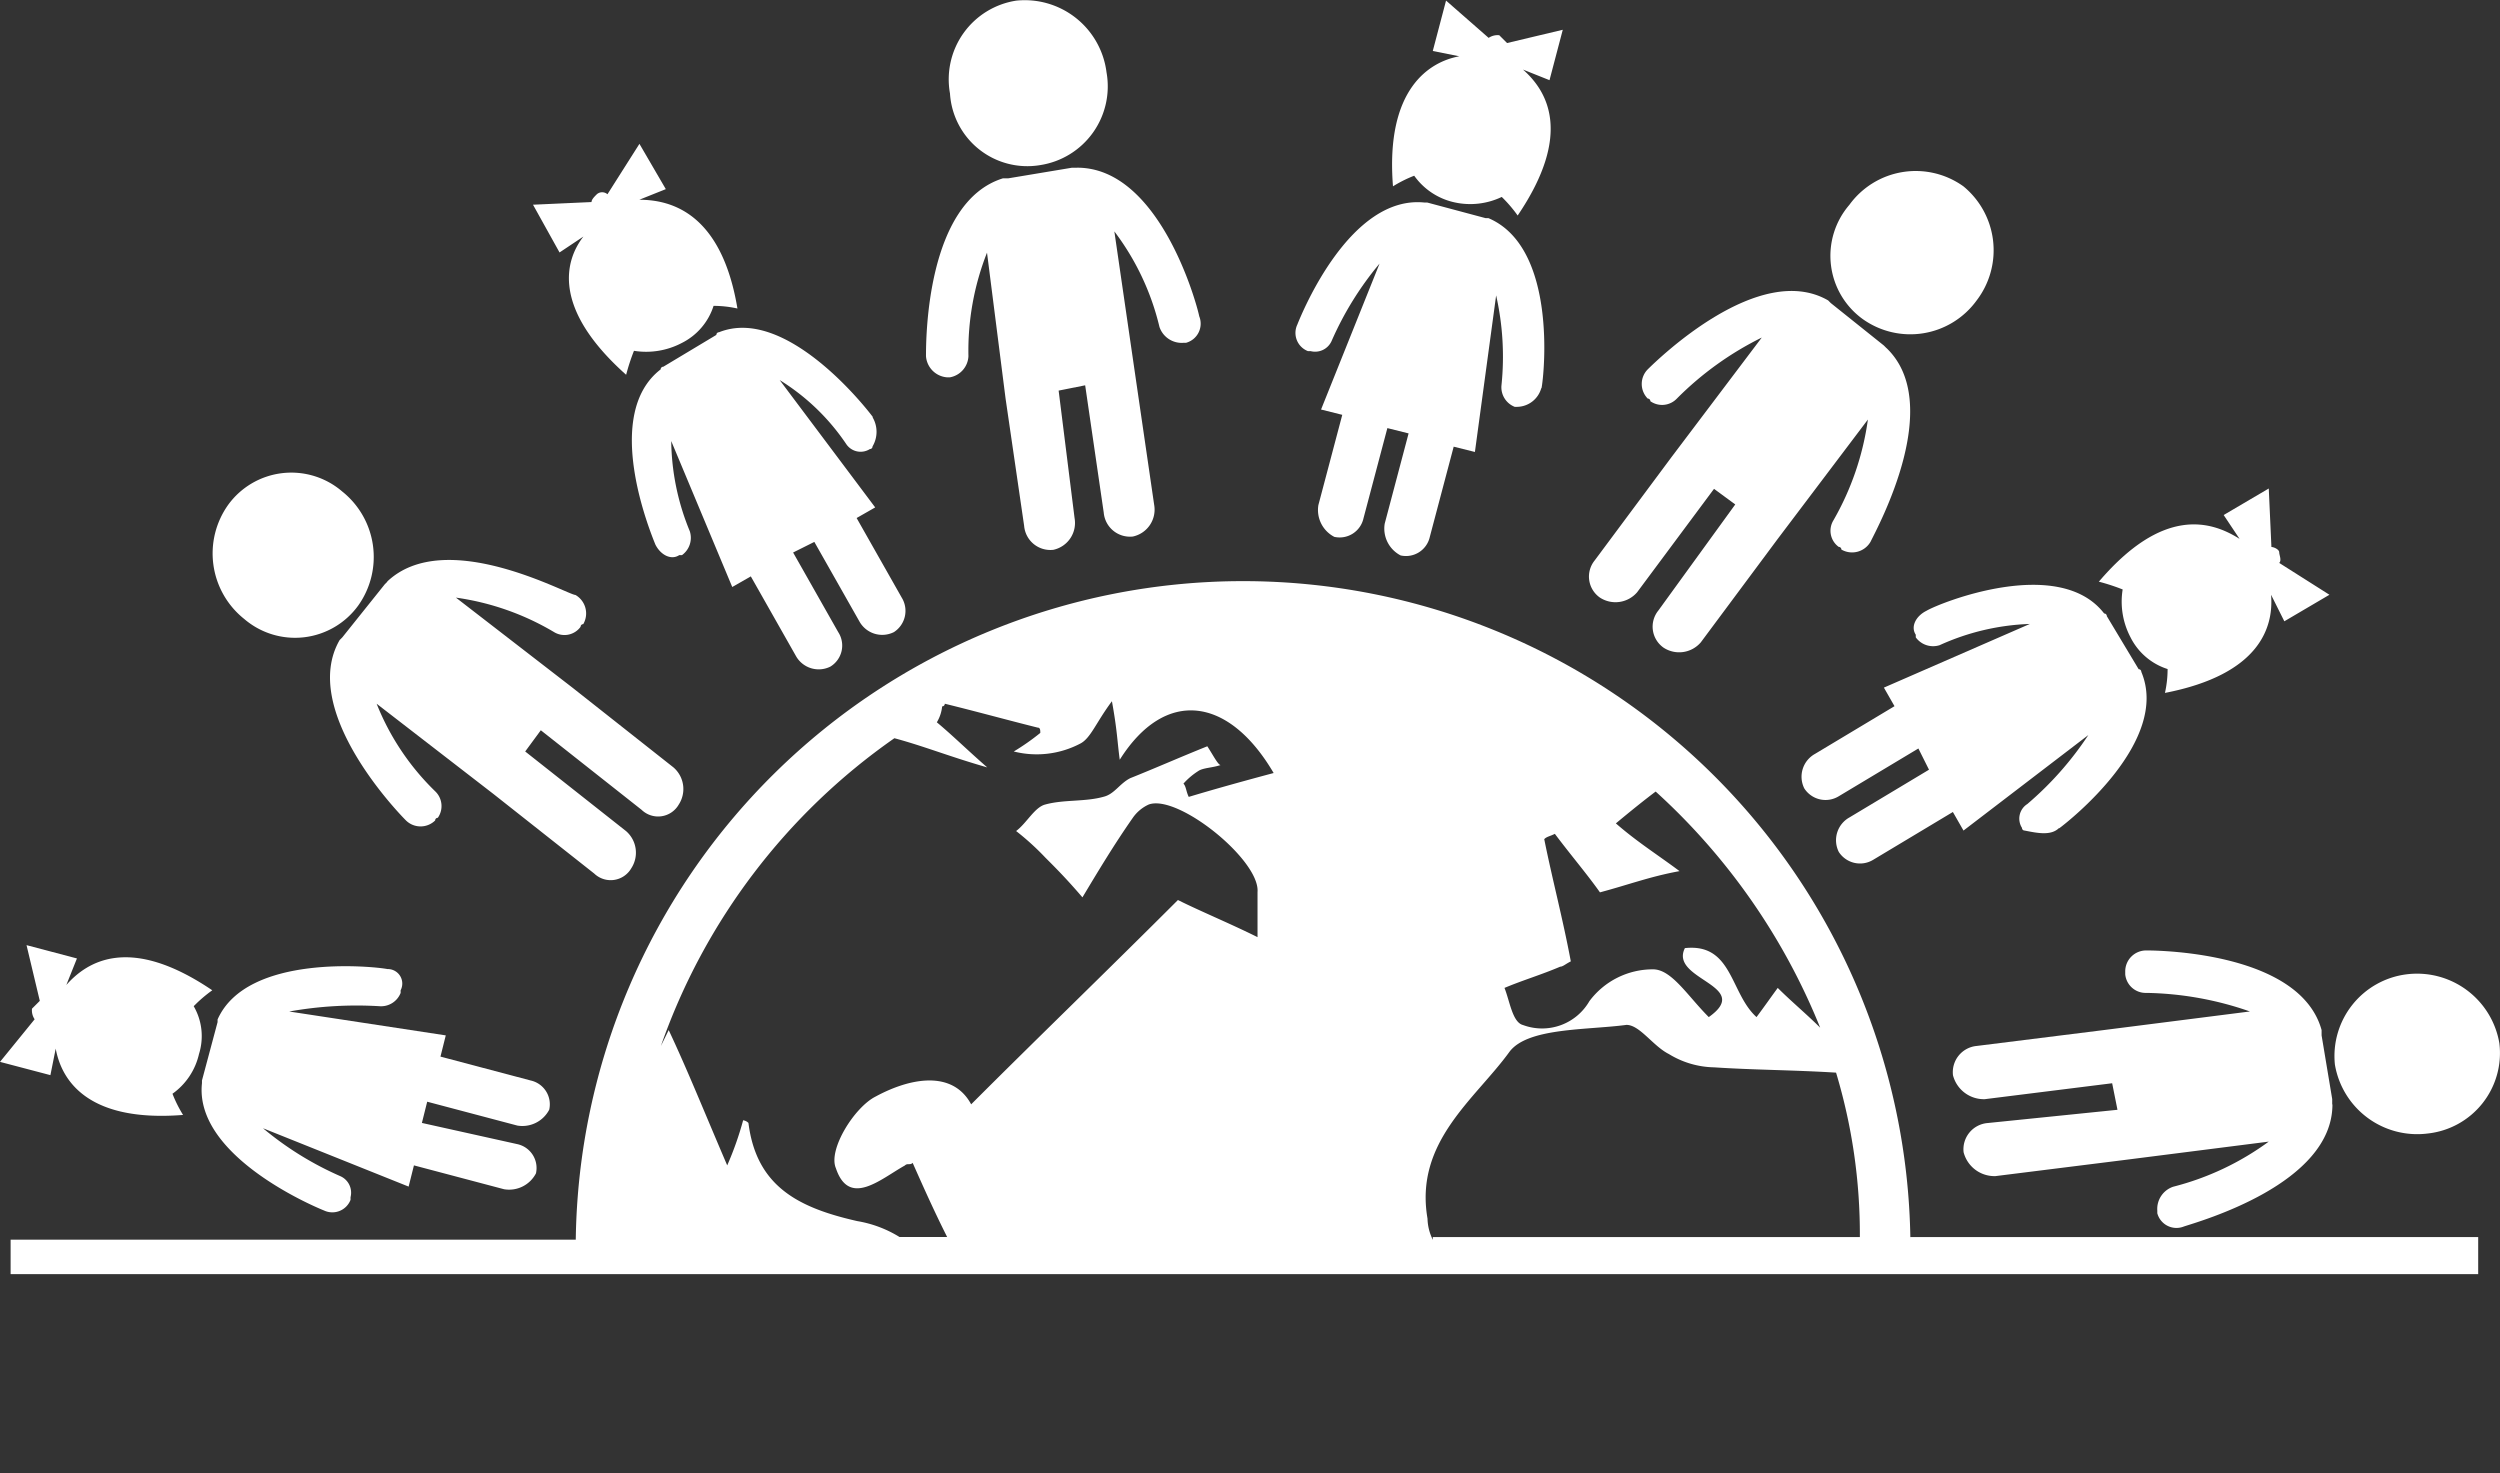 <svg xmlns="http://www.w3.org/2000/svg" width="64.08" height="37.76" viewBox="0 0 64.08 37.76">
  <rect x="0" y="0" width="64.08" height="37.76" fill="#333333" stroke="none"/>
  <g id="Strategic_O_5" data-name="Strategic O 5" transform="translate(-1357 -664)">
    <g id="Group_107" data-name="Group 107" transform="translate(1357 664)">
      <g id="Icons_SO_5" data-name="Icons SO 5" transform="translate(0 0)">
        <g id="Group_607" data-name="Group 607" transform="translate(0 0)">
          <g id="Group_597" data-name="Group 597" transform="translate(23.735)">
            <g id="Group_582" data-name="Group 582">
              <g id="Group_580" data-name="Group 580" transform="translate(0.581)">
                <path id="Path_1879" data-name="Path 1879" d="M41.2,28.21a2.042,2.042,0,0,0,1.7-2.38,2.112,2.112,0,0,0-2.312-1.836,2.042,2.042,0,0,0-1.7,2.38A1.986,1.986,0,0,0,41.2,28.21" transform="translate(-38.854 -23.978)" fill="#fff"/>
              </g>
              <g id="Group_581" data-name="Group 581" transform="translate(0 4.299)">
                <path id="Path_1880" data-name="Path 1880" d="M41.877,30.3h-.136l-.816.136-.816.136h-.136C38,31.184,38,34.721,38,35.129a.585.585,0,0,0,.544.544h.068a.577.577,0,0,0,.476-.544,6.852,6.852,0,0,1,.476-2.652l.476,3.741.476,3.264a.675.675,0,0,0,.748.612.705.705,0,0,0,.544-.816L41.4,36.013l.34-.068.34-.068.476,3.264a.675.675,0,0,0,.748.612.705.705,0,0,0,.544-.816l-.476-3.264h0l-.544-3.741a6.579,6.579,0,0,1,1.156,2.448.6.6,0,0,0,.612.408h.068a.508.508,0,0,0,.34-.68c-.068-.34-1.02-3.809-3.128-3.809" transform="translate(-38 -30.3)" fill="#fff"/>
              </g>
            </g>
            <g id="Group_585" data-name="Group 585" transform="translate(9.468 0.015)">
              <g id="Group_583" data-name="Group 583" transform="translate(0 5.159)">
                <path id="Path_1881" data-name="Path 1881" d="M58.232,36.356c.068-.34.408-3.6-1.36-4.353H56.8l-.748-.2-.748-.2h-.068c-1.9-.2-3.128,2.788-3.264,3.128a.5.5,0,0,0,.272.68h.068a.463.463,0,0,0,.544-.272,8.236,8.236,0,0,1,1.224-1.972l-1.5,3.741.544.136-.612,2.312a.776.776,0,0,0,.408.816.626.626,0,0,0,.748-.476l.612-2.312.272.068.272.068-.612,2.312a.776.776,0,0,0,.408.816.626.626,0,0,0,.748-.476l.612-2.312.544.136.544-4.013a7.136,7.136,0,0,1,.136,2.312.539.539,0,0,0,.34.544h.068a.653.653,0,0,0,.612-.476" transform="translate(-51.922 -31.585)" fill="#fff"/>
              </g>
              <g id="Group_584" data-name="Group 584" transform="translate(2.478)">
                <path id="Path_1882" data-name="Path 1882" d="M55.589,28.761a3.243,3.243,0,0,1,.544-.272,1.716,1.716,0,0,0,1.02.68,1.871,1.871,0,0,0,1.224-.136,3.515,3.515,0,0,1,.408.476c1.428-2.108.748-3.2.136-3.741l.68.272.34-1.292-1.428.34-.2-.2a.409.409,0,0,0-.272.068L56.949,24l-.34,1.292.68.136c-.748.136-1.9.816-1.7,3.332" transform="translate(-55.565 -24)" fill="#fff"/>
              </g>
            </g>
            <g id="Group_588" data-name="Group 588" transform="translate(16.999 4.375)">
              <g id="Group_586" data-name="Group 586" transform="translate(6.188)">
                <path id="Path_1883" data-name="Path 1883" d="M72.914,34.212a2.1,2.1,0,0,0,2.924-.476,2.119,2.119,0,0,0-.34-2.924,2.1,2.1,0,0,0-2.924.476,2,2,0,0,0,.34,2.924" transform="translate(-72.094 -30.411)" fill="#fff"/>
              </g>
              <g id="Group_587" data-name="Group 587" transform="translate(0 3.083)">
                <path id="Path_1884" data-name="Path 1884" d="M70.616,36.41l-.068-.068h0l-.68-.544-.68-.544h0l-.068-.068c-1.768-1.02-4.353,1.5-4.625,1.768a.534.534,0,0,0,0,.748.067.067,0,0,1,.068.068.523.523,0,0,0,.68-.068,8.163,8.163,0,0,1,2.176-1.564L65.107,39.2l-1.972,2.652a.657.657,0,0,0,.136.952.731.731,0,0,0,.952-.136l1.972-2.652.272.2.272.2-1.972,2.72a.657.657,0,0,0,.136.952.731.731,0,0,0,.952-.136l1.972-2.652h0l2.312-3.06a7.151,7.151,0,0,1-.884,2.584.511.511,0,0,0,.136.68.067.067,0,0,1,.068.068.547.547,0,0,0,.748-.2c.2-.408,1.9-3.536.408-4.965" transform="translate(-62.995 -34.944)" fill="#fff"/>
              </g>
            </g>
            <g id="Group_591" data-name="Group 591" transform="translate(22.446 12.529)">
              <g id="Group_589" data-name="Group 589" transform="translate(0 2.463)">
                <path id="Path_1885" data-name="Path 1885" d="M77.6,52.264c.272-.2,2.856-2.244,2.108-4.013a.067.067,0,0,0-.068-.068h0l-.408-.68-.408-.68h0a.067.067,0,0,0-.068-.068c-1.156-1.5-4.217-.272-4.557-.068-.272.136-.408.408-.272.612v.068a.548.548,0,0,0,.612.2,6.068,6.068,0,0,1,2.312-.544l-3.741,1.632.272.476-2.04,1.224a.669.669,0,0,0-.272.884.648.648,0,0,0,.884.2l2.04-1.224.136.272.136.272-2.04,1.224a.669.669,0,0,0-.272.884.648.648,0,0,0,.884.2l2.04-1.224.272.476,3.2-2.448a8.4,8.4,0,0,1-1.564,1.768.443.443,0,0,0-.136.612.067.067,0,0,0,.068.068c.34.068.68.136.884-.068" transform="translate(-71.003 -46.022)" fill="#fff"/>
              </g>
              <g id="Group_590" data-name="Group 590" transform="translate(7.615)">
                <path id="Path_1886" data-name="Path 1886" d="M82.2,44.78a5.293,5.293,0,0,1,.612.2,1.962,1.962,0,0,0,.2,1.224,1.608,1.608,0,0,0,.952.816,2.806,2.806,0,0,1-.068.612c2.448-.476,2.788-1.7,2.72-2.516l.34.68,1.156-.68L86.825,44.3c.068-.068,0-.2,0-.272s-.136-.136-.2-.136l-.068-1.5-1.156.68.408.612c-.748-.476-1.972-.816-3.6,1.088" transform="translate(-82.2 -42.4)" fill="#fff"/>
              </g>
            </g>
            <g id="Group_594" data-name="Group 594" transform="translate(26.309 24.362)">
              <g id="Group_592" data-name="Group 592" transform="translate(9.789 0.597)">
                <path id="Path_1887" data-name="Path 1887" d="M91.093,63.005a2.14,2.14,0,0,0,2.38,1.768,2.074,2.074,0,0,0,1.836-2.312,2.14,2.14,0,0,0-2.38-1.768,2.112,2.112,0,0,0-1.836,2.312" transform="translate(-91.078 -60.678)" fill="#fff"/>
              </g>
              <g id="Group_593" data-name="Group 593">
                <path id="Path_1888" data-name="Path 1888" d="M86.42,63.745v-.136h0l-.136-.816-.136-.816h0V61.84c-.544-1.972-4.081-2.04-4.489-2.04a.536.536,0,0,0-.544.544v.068a.526.526,0,0,0,.544.476,8.429,8.429,0,0,1,2.652.476l-3.741.476-3.264.408A.675.675,0,0,0,76.7,63a.817.817,0,0,0,.816.612l3.264-.408.068.34.068.34-3.332.34a.675.675,0,0,0-.612.748.817.817,0,0,0,.816.612l3.264-.408h0l3.741-.476a7.1,7.1,0,0,1-2.448,1.156.6.6,0,0,0-.408.612v.068a.508.508,0,0,0,.68.34c.408-.136,3.809-1.088,3.809-3.128" transform="translate(-76.685 -59.8)" fill="#fff"/>
              </g>
            </g>
            <g id="Group_596" data-name="Group 596" transform="translate(40.262 37.76)">
              <g id="Group_595" data-name="Group 595">
                <path id="Path_1889" data-name="Path 1889" d="M97.2,79.5" transform="translate(-97.2 -79.5)" fill="#fff"/>
              </g>
            </g>
          </g>
          <g id="Group_600" data-name="Group 600" transform="translate(0 24.226)">
            <g id="Group_598" data-name="Group 598" transform="translate(5.159 0.539)">
              <path id="Path_1890" data-name="Path 1890" d="M15.456,60.466c-.34-.068-3.6-.408-4.353,1.292v.068h0l-.2.748-.2.748h0v.068c-.2,1.836,2.788,3.128,3.128,3.264a.5.5,0,0,0,.68-.272v-.068a.463.463,0,0,0-.272-.544,8.237,8.237,0,0,1-1.972-1.224L16,66.042l.136-.544,2.312.612a.776.776,0,0,0,.816-.408.626.626,0,0,0-.476-.748L16.34,64.41l.068-.272.068-.272,2.312.612a.776.776,0,0,0,.816-.408.626.626,0,0,0-.476-.748l-2.312-.612.136-.544-4.013-.612a9.8,9.8,0,0,1,2.312-.136.539.539,0,0,0,.544-.34V61.01a.372.372,0,0,0-.34-.544" transform="translate(-10.685 -60.392)" fill="#fff"/>
            </g>
            <g id="Group_599" data-name="Group 599">
              <path id="Path_1891" data-name="Path 1891" d="M7.793,63.953a3.243,3.243,0,0,1-.272-.544,1.716,1.716,0,0,0,.68-1.02,1.528,1.528,0,0,0-.136-1.224,3.515,3.515,0,0,1,.476-.408c-2.108-1.428-3.2-.748-3.741-.136l.272-.68L3.78,59.6l.34,1.428-.2.2a.409.409,0,0,0,.068.272L3.1,62.592l1.292.34.136-.68c.136.748.748,1.9,3.264,1.7" transform="translate(-3.1 -59.6)" fill="#fff"/>
            </g>
          </g>
          <g id="Group_603" data-name="Group 603" transform="translate(5.444 12.117)">
            <g id="Group_601" data-name="Group 601">
              <path id="Path_1892" data-name="Path 1892" d="M14.842,45.2a2.147,2.147,0,0,0-.408-2.924,2,2,0,0,0-2.924.34,2.147,2.147,0,0,0,.408,2.924,2,2,0,0,0,2.924-.34" transform="translate(-11.105 -41.794)" fill="#fff"/>
            </g>
            <g id="Group_602" data-name="Group 602" transform="translate(3.014 2.235)">
              <path id="Path_1893" data-name="Path 1893" d="M17.008,45.638l-.068.068h0l-.544.68-.544.68h0l-.068.068c-1.02,1.768,1.428,4.353,1.7,4.625a.534.534,0,0,0,.748,0,.067.067,0,0,1,.068-.068.523.523,0,0,0-.068-.68,6.449,6.449,0,0,1-1.5-2.244l2.992,2.312,2.584,2.04a.61.61,0,0,0,.952-.136.731.731,0,0,0-.136-.952l-2.584-2.04.2-.272.2-.272,2.584,2.04a.61.61,0,0,0,.952-.136.731.731,0,0,0-.136-.952l-2.584-2.04h0l-2.992-2.312a6.758,6.758,0,0,1,2.516.884.511.511,0,0,0,.68-.136.067.067,0,0,1,.068-.068.547.547,0,0,0-.2-.748c-.2,0-3.332-1.768-4.829-.34" transform="translate(-15.536 -45.081)" fill="#fff"/>
            </g>
          </g>
          <g id="Group_606" data-name="Group 606" transform="translate(13.67 3.687)">
            <g id="Group_604" data-name="Group 604" transform="translate(2.528 4.715)">
              <path id="Path_1894" data-name="Path 1894" d="M33.094,38.623c-.2-.272-2.244-2.856-3.945-2.176a.067.067,0,0,0-.068.068h0l-.68.408-.68.408h0a.067.067,0,0,0-.068.068c-1.5,1.156-.272,4.149-.136,4.489.136.272.408.408.612.272H28.2a.548.548,0,0,0,.2-.612,6.223,6.223,0,0,1-.476-2.312l1.564,3.741.476-.272,1.156,2.04a.669.669,0,0,0,.884.272.632.632,0,0,0,.2-.884l-1.156-2.04.272-.136.272-.136,1.156,2.04a.669.669,0,0,0,.884.272.648.648,0,0,0,.2-.884l-1.156-2.04.476-.272-2.448-3.264a5.613,5.613,0,0,1,1.7,1.632.443.443,0,0,0,.612.136.067.067,0,0,0,.068-.068.734.734,0,0,0,0-.748" transform="translate(-26.917 -36.333)" fill="#fff"/>
            </g>
            <g id="Group_605" data-name="Group 605">
              <path id="Path_1895" data-name="Path 1895" d="M25.58,35.317a5.293,5.293,0,0,1,.2-.612,1.962,1.962,0,0,0,1.224-.2,1.608,1.608,0,0,0,.816-.952,2.806,2.806,0,0,1,.612.068c-.408-2.448-1.7-2.788-2.516-2.788l.68-.272L25.92,29.4,25.1,30.692a.207.207,0,0,0-.272,0c-.068.068-.136.136-.136.2l-1.5.068.68,1.224.612-.408c-.476.612-.816,1.836,1.088,3.537" transform="translate(-23.2 -29.4)" fill="#fff"/>
            </g>
          </g>
        </g>
        <path id="Path_1896" data-name="Path 1896" d="M52.195,62.766a17.106,17.106,0,0,0-34.209,0H3.5v.884H66.749V62.7H52.195ZM42.81,52.5c.068-.068.136-.068.272-.136.408.544.816,1.02,1.156,1.5.748-.2,1.292-.408,2.04-.544-.544-.408-1.088-.748-1.632-1.224q.612-.51,1.02-.816a16.488,16.488,0,0,1,4.217,6.053c-.34-.34-.748-.68-1.088-1.02-.2.272-.34.476-.544.748-.68-.612-.612-1.9-1.836-1.768-.408.816,1.768.952.612,1.768-.544-.544-.952-1.224-1.428-1.224a2.028,2.028,0,0,0-1.632.816,1.4,1.4,0,0,1-1.7.612c-.272-.068-.34-.612-.476-.952.476-.2.952-.34,1.428-.544.068,0,.136-.068.272-.136C43.286,54.537,43.014,53.517,42.81,52.5Zm-8.637-2.38c-.68.272-1.292.544-1.972.816-.272.136-.408.408-.68.476-.476.136-1.02.068-1.5.2-.272.068-.476.476-.748.68a6.772,6.772,0,0,1,.748.68c.272.272.544.544.952,1.02.408-.68.816-1.36,1.292-2.04a1,1,0,0,1,.408-.34c.748-.272,2.856,1.428,2.788,2.244v1.156c-.68-.34-1.5-.68-2.04-.952-1.836,1.836-3.6,3.536-5.3,5.237-.476-.884-1.564-.68-2.448-.2-.544.272-1.224,1.36-1.02,1.836.34,1.02,1.156.272,1.768-.068.068-.068.136,0,.2-.068.272.612.544,1.224.884,1.9H26.283A3,3,0,0,0,25.2,62.29c-1.5-.34-2.584-.884-2.788-2.516a.237.237,0,0,0-.136-.068,8.188,8.188,0,0,1-.408,1.156c-.612-1.428-1.02-2.448-1.5-3.468l-.2.408a16.094,16.094,0,0,1,5.985-7.889c.748.2,1.428.476,2.38.748-.544-.476-.884-.816-1.292-1.156a.967.967,0,0,0,.136-.408.067.067,0,0,0,.068-.068c.816.2,1.564.408,2.38.612.068,0,.068.068.068.136a5.882,5.882,0,0,1-.68.476,2.4,2.4,0,0,0,1.7-.2c.272-.136.408-.544.816-1.088.136.748.136,1.02.2,1.5,1.156-1.836,2.788-1.632,3.945.34-.748.2-1.5.408-2.176.612-.068-.136-.068-.272-.136-.34a1.8,1.8,0,0,1,.408-.34c.136-.068.34-.068.544-.136C34.444,50.593,34.308,50.321,34.172,50.117Zm5.781,12.65a1.281,1.281,0,0,1-.136-.544c-.34-1.972,1.224-3.06,2.108-4.285.476-.612,1.972-.544,2.992-.68.34,0,.68.544,1.088.748a2.293,2.293,0,0,0,1.156.34c1.02.068,2.04.068,3.128.136A14.371,14.371,0,0,1,50.9,62.7H39.953Z" transform="translate(-3.228 -30.991)" fill="#fff"/>
      </g>
    </g>
  </g>
</svg>
